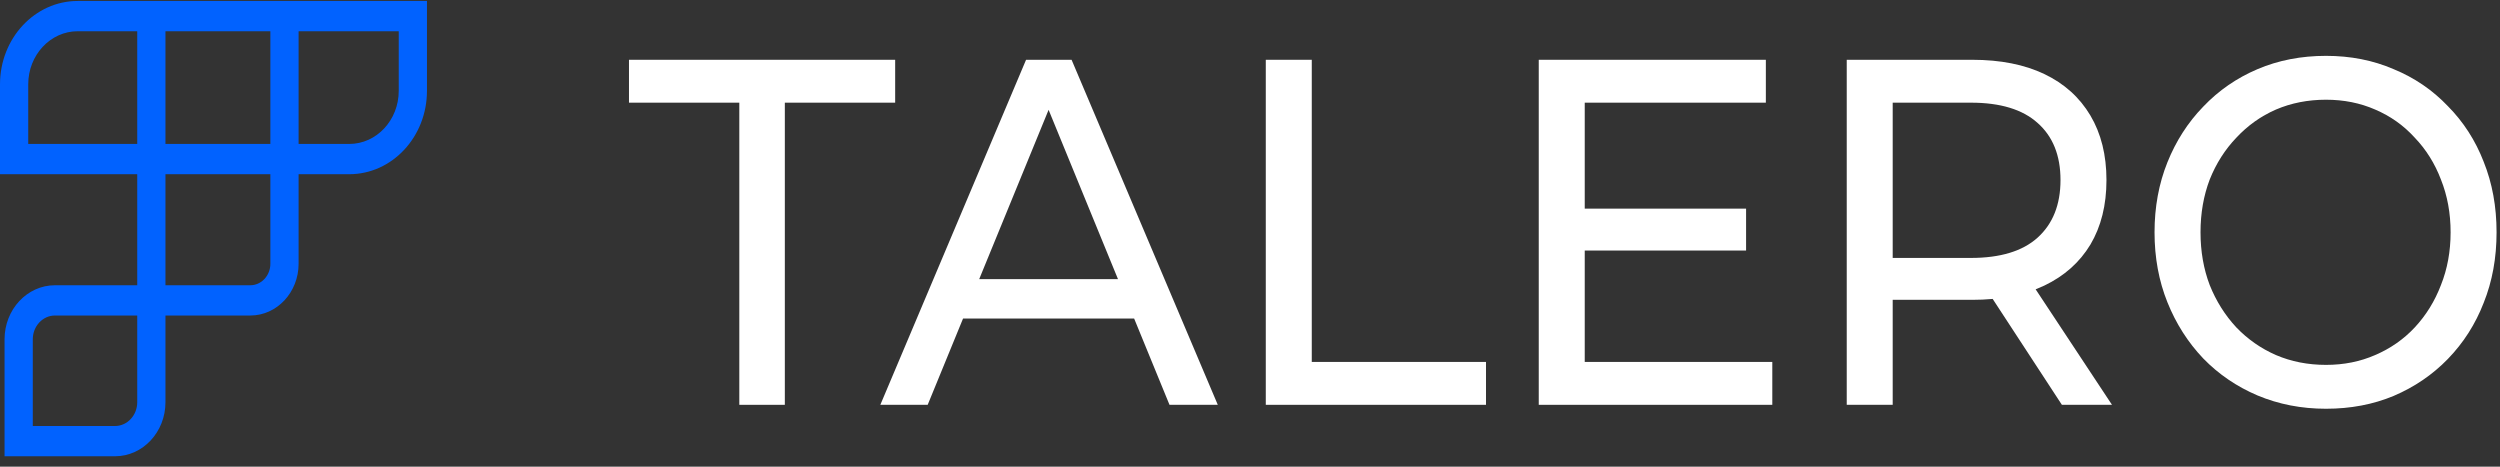 <?xml version="1.0" encoding="UTF-8"?>
<svg xmlns="http://www.w3.org/2000/svg" width="150" height="28" viewBox="0 0 150 28" fill="none">
  <rect x="0" y="0" width="150" height="28" fill="#333333" stroke="none"/>
  <path d="M139.561 24.525C138.09 24.525 136.72 24.259 135.451 23.727C134.201 23.195 133.116 22.455 132.196 21.509C131.277 20.543 130.56 19.419 130.045 18.137C129.53 16.856 129.272 15.456 129.272 13.938C129.272 12.42 129.53 11.02 130.045 9.738C130.56 8.457 131.277 7.343 132.196 6.397C133.116 5.431 134.201 4.681 135.451 4.149C136.702 3.617 138.072 3.351 139.561 3.351C141.032 3.351 142.384 3.617 143.616 4.149C144.866 4.662 145.951 5.401 146.871 6.367C147.808 7.313 148.526 8.427 149.022 9.709C149.537 10.99 149.794 12.4 149.794 13.938C149.794 15.476 149.537 16.885 149.022 18.167C148.526 19.448 147.808 20.572 146.871 21.538C145.951 22.485 144.866 23.224 143.616 23.756C142.384 24.269 141.032 24.525 139.561 24.525ZM139.561 21.893C140.628 21.893 141.611 21.696 142.512 21.302C143.432 20.907 144.223 20.355 144.885 19.646C145.565 18.916 146.089 18.068 146.457 17.102C146.843 16.136 147.036 15.081 147.036 13.938C147.036 12.794 146.843 11.74 146.457 10.774C146.089 9.807 145.565 8.97 144.885 8.26C144.223 7.53 143.432 6.968 142.512 6.574C141.611 6.18 140.628 5.983 139.561 5.983C138.476 5.983 137.474 6.18 136.554 6.574C135.653 6.968 134.863 7.53 134.182 8.26C133.502 8.97 132.969 9.807 132.582 10.774C132.215 11.74 132.031 12.794 132.031 13.938C132.031 15.081 132.215 16.136 132.582 17.102C132.969 18.068 133.502 18.916 134.182 19.646C134.863 20.355 135.653 20.907 136.554 21.302C137.474 21.696 138.476 21.893 139.561 21.893Z" fill="white"></path>
  <path d="M110.804 24.289V3.587H118.334C120.026 3.587 121.469 3.873 122.665 4.445C123.86 5.017 124.779 5.845 125.423 6.929C126.067 8.013 126.388 9.305 126.388 10.803C126.388 12.302 126.067 13.593 125.423 14.677C124.779 15.742 123.86 16.56 122.665 17.132C121.469 17.704 120.026 17.99 118.334 17.99H112.321L113.562 16.629V24.289H110.804ZM123.713 24.289L118.803 16.777H121.754L126.719 24.289H123.713ZM113.562 16.925L112.321 15.476H118.251C120.017 15.476 121.35 15.072 122.251 14.263C123.17 13.435 123.63 12.282 123.63 10.803C123.63 9.325 123.17 8.181 122.251 7.373C121.35 6.564 120.017 6.16 118.251 6.16H112.321L113.562 4.681V16.925Z" fill="white"></path>
  <path d="M94.835 12.518H104.765V15.032H94.835V12.518ZM95.084 21.716H106.338V24.289H92.325V3.587H105.951V6.16H95.084V21.716Z" fill="white"></path>
  <path d="M75.947 24.289V3.587H78.706V21.716H89.16V24.289H75.947Z" fill="white"></path>
  <path d="M52.82 24.289L61.564 3.587H64.295L73.067 24.289H70.17L62.364 5.243H63.468L55.661 24.289H52.82ZM56.544 19.113L57.289 16.747H68.157L68.957 19.113H56.544Z" fill="white"></path>
  <path d="M44.359 24.289V6.16H37.739V3.587H53.71V6.16H47.09V24.289H44.359Z" fill="white"></path>
  <path fill-rule="evenodd" clip-rule="evenodd" d="M1.694 5.059C1.694 3.301 3.025 1.874 4.664 1.874H8.234V8.637H1.694V5.059ZM8.234 10.453H0V5.059C0 2.298 2.089 0.058 4.664 0.058H25.618V5.452C25.618 8.213 23.528 10.453 20.953 10.453H17.916V15.825C17.916 17.539 16.618 18.931 15.019 18.931H9.928V24.133C9.928 25.923 8.572 27.376 6.903 27.376H0.273V20.358C0.273 18.568 1.628 17.115 3.298 17.115H8.234V10.453ZM16.222 10.453V15.825C16.222 16.536 15.682 17.115 15.019 17.115H9.928V10.453H16.222ZM16.222 8.637H9.928V1.874H16.222V8.637ZM17.916 8.637H20.953C22.593 8.637 23.924 7.21 23.924 5.452V1.874H17.916V8.637ZM8.234 24.133V18.931H3.298C2.564 18.931 1.967 19.571 1.967 20.358V25.56H6.903C7.637 25.56 8.234 24.92 8.234 24.133Z" fill="#0162FF"></path>
</svg>
